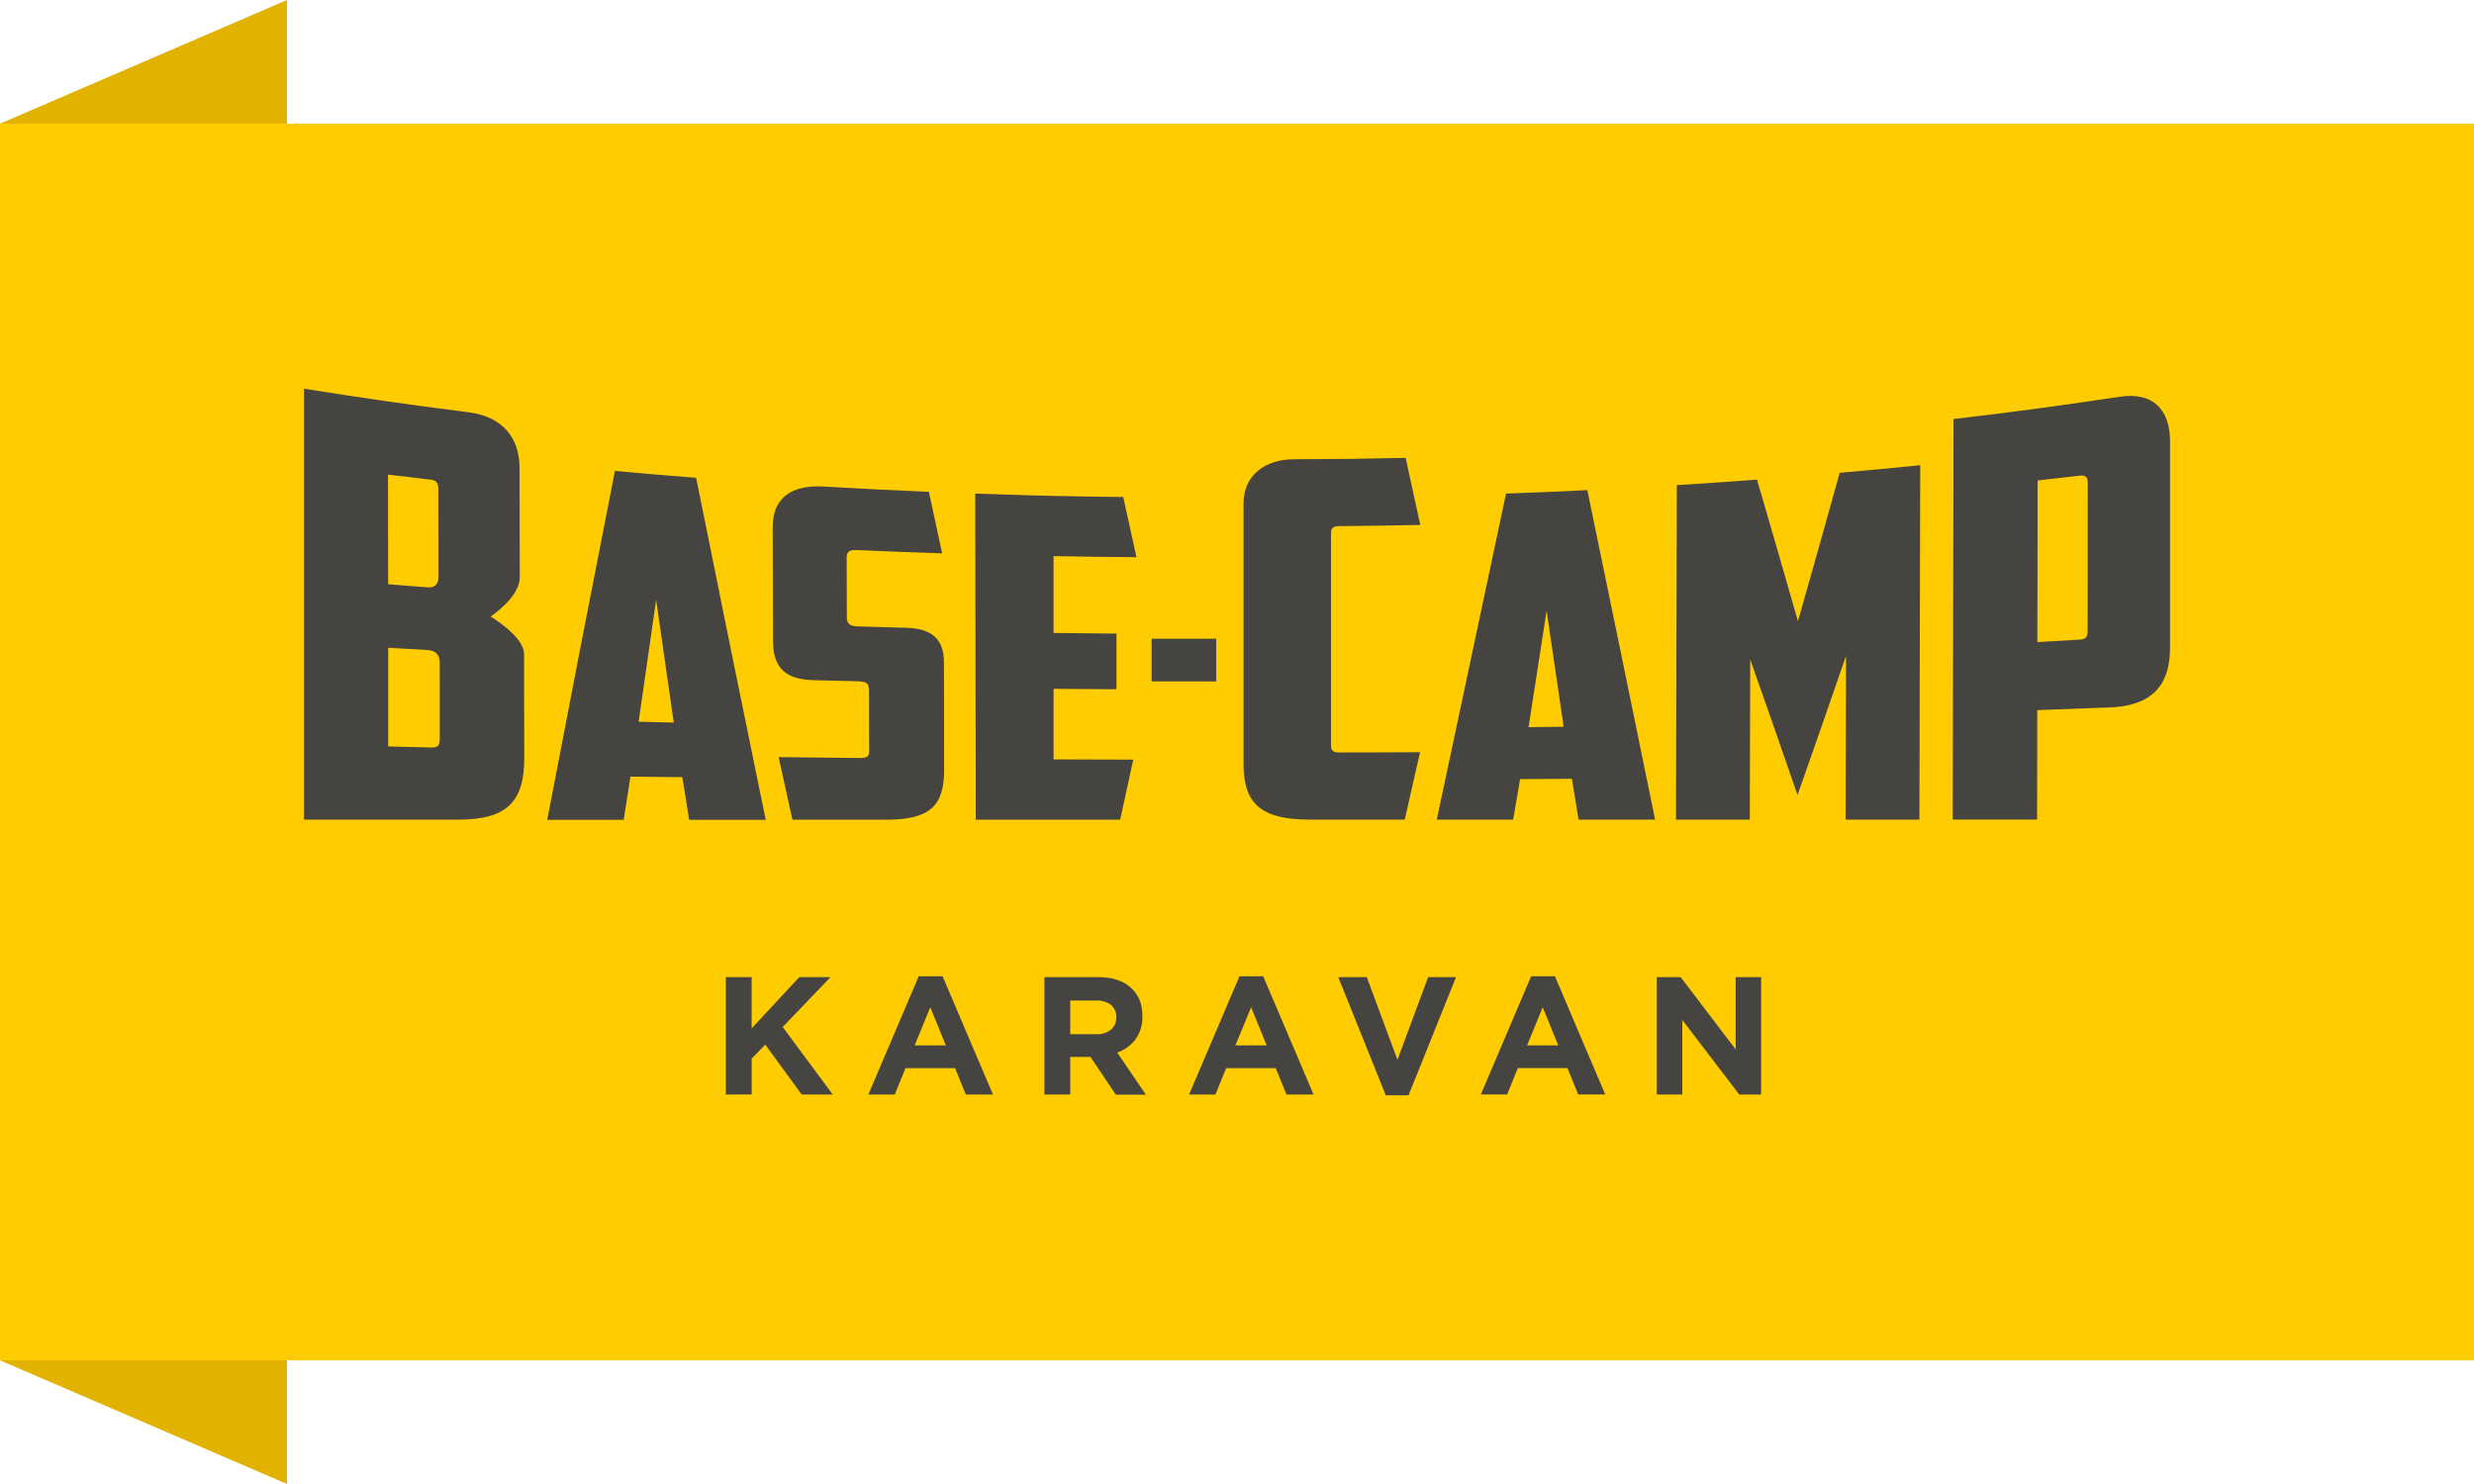 <svg xmlns="http://www.w3.org/2000/svg" viewBox="0 0 1000 600"><g id="Layer_2" data-name="Layer 2"><g id="Layer_1-2" data-name="Layer 1"><polygon points="0 50 116 0 116 600 0 550 0 50" style="fill:#e1b300"/><rect y="50" width="1000" height="500" style="fill:#fc0"/><path d="M210.09,233.45c0,8.06-11.8,15.82-11.8,15.82s13.51,8,13.53,15.12c0,16.8.05,25.2.1,42,0,17.87-7.06,25-26.72,25H122.87V157.15c26.66,4.23,40,6.14,66.76,9.57,13.46,1.74,20.33,10.36,20.36,22.21ZM156.83,191.9c0,17.73,0,26.6.06,44.32,6.42.53,9.64.78,16.07,1.26,2.37.19,4.26-1,4.25-4l-.05-36c0-2.06-.71-3.29-3.08-3.55C167.18,193.12,163.72,192.71,156.83,191.9Zm20.91,76c0-3.67-2.14-4.93-5.21-5.11l-15.62-.89c0,15.95,0,23.93,0,39.89l17.29.43c2.84.06,3.56-.84,3.55-3.36C177.76,286.46,177.75,280.27,177.74,267.89Z" style="fill:#464441"/><path d="M254.82,314c-1.09,7-1.63,10.47-2.71,17.46H221.2q13.49-70.57,27.36-141.06c13.12,1.2,19.68,1.76,32.82,2.79q13.92,69.16,28.12,138.27H278.58c-1.12-6.88-1.67-10.33-2.79-17.24Zm3.32-22.2,14.2.35c-2.85-19.78-4.29-29.71-7.13-49.65C262.38,262.09,261,272,258.14,291.76Z" style="fill:#464441"/><path d="M320.3,331.42c-2.23-10.1-3.34-15.16-5.57-25.31,13.21.16,19.83.23,33,.36,2.75,0,3.6-.7,3.6-2.72,0-9.74,0-14.61-.06-24.34,0-3.7-1.5-3.91-5.73-4-6.36-.14-9.55-.22-15.89-.38-9.11-.23-17.16-2.33-17.2-15.83-.06-18.47-.08-27.7-.12-46.15,0-10.7,6.3-17.17,20.72-16.34,17,1,25.45,1.43,42.41,2.14,2.14,10,3.22,15,5.36,24.87-13.91-.46-20.86-.73-34.77-1.33-2.55-.11-3.82.76-3.82,2.79,0,9.77.05,14.66.07,24.43,0,2.78,1.49,3.57,4.67,3.66,7.72.24,11.57.36,19.29.56,9.75.26,15.27,4,15.29,13.89,0,17.45.05,26.17.08,43.61,0,14.61-5.89,20.09-23.46,20.09Z" style="fill:#464441"/><path d="M394.18,199.56c23.93.84,35.9,1.11,59.85,1.39,2.13,9.75,3.2,14.61,5.33,24.33-13.41-.11-20.1-.19-33.51-.43,0,12.43,0,18.64,0,31.06,10.17.13,15.27.19,25.44.27,0,9,0,13.5,0,22.5-10.17-.05-15.26-.09-25.43-.18,0,11.4,0,17.11,0,28.53,12.88.05,19.33.08,32.2.1-2.11,9.7-3.17,14.57-5.28,24.29H394.43Q394.29,265.48,394.18,199.56Z" style="fill:#464441"/><path d="M529.4,331.39c-19.65,0-26.75-6.42-26.76-22.5q0-52.67,0-105.33c0-11.45,8.78-17.82,20.18-17.87,18.15-.05,27.21-.17,45.35-.57,2.36,10.84,3.54,16.27,5.91,27.12-13.21.26-19.79.37-33,.48-2.36,0-3.08,1-3.08,2.84,0,34.35,0,51.51,0,85.86,0,1.81.7,2.81,3.07,2.81,13.17,0,19.74-.05,32.92-.11-2.48,10.92-3.72,16.36-6.19,27.26Z" style="fill:#464441"/><path d="M614.42,315c-1.1,6.56-1.67,9.84-2.79,16.39H580.75q14-65.89,28-131.83c13.15-.47,19.71-.75,32.85-1.39Q655.38,264.76,669,331.39H638.07c-1.09-6.6-1.63-9.91-2.71-16.51C627,314.93,622.8,314.94,614.42,315Zm3.43-21,14.18-.17c-2.75-18.79-4.13-28.17-6.88-46.88C622.22,265.82,620.76,275.25,617.85,294Z" style="fill:#464441"/><path d="M707.45,266.63c-.07,25.9-.11,38.86-.18,64.75H677.44q.16-67.61.35-135.23c13-.82,19.44-1.26,32.39-2.24,6.63,22.71,9.93,34.14,16.56,57.26,6.75-23.75,10.12-35.74,16.87-60,13-1.15,19.54-1.77,32.55-3.08q-.18,71.64-.33,143.3H746c.07-26.5.1-39.75.18-66.25-7.85,22.81-11.78,34-19.62,56.3C718.91,299.26,715.09,288.33,707.45,266.63Z" style="fill:#464441"/><path d="M856.89,160.4c13.43-2,20.24,5.29,20.24,18v83.33c0,13.21-5.19,23.54-24.35,24.29-11.72.45-17.59.67-29.33,1.09,0,17.7,0,26.56-.07,44.26h-34.1l.36-161.95C816.59,166.22,830,164.41,856.89,160.4Zm-33.28,33.85c0,26.14-.07,39.21-.11,65.36,6.81-.39,10.2-.6,17-1,2.84-.18,3.32-1.14,3.32-3.71,0-23.88,0-35.81.06-59.7,0-2.1-.7-3.18-3.06-2.9C833.94,193.09,830.49,193.49,823.61,194.25Z" style="fill:#464441"/><rect x="465.49" y="258.25" width="26.12" height="17.25" style="fill:#464441"/><path d="M293.39,442.53V395.06h10.43v20.76l19.26-20.76H335.7l-19.33,20.16,20.22,27.31H324.05l-14.73-20.19L303.83,428v14.5Z" style="fill:#464441"/><path d="M351,442.53l20.35-47.8H381l20.35,47.8H390.39l-4.34-10.66H366l-4.33,10.66Zm18.7-19.87h12.62l-6.3-15.4Z" style="fill:#464441"/><path d="M422.16,442.53V395.06h21.68q9,0,13.83,4.84,4.08,4.07,4.08,10.82v.16a15.17,15.17,0,0,1-2.72,9.24,15.69,15.69,0,0,1-7.44,5.46l11.58,17H451L440.8,427.33h-8.21v15.2Zm10.43-24.4h10.6a8.68,8.68,0,0,0,5.89-1.84,6.12,6.12,0,0,0,2.12-4.88v-.13a6.12,6.12,0,0,0-2.17-5,9.49,9.49,0,0,0-6-1.74H432.59Z" style="fill:#464441"/><path d="M480.64,442.53,501,394.73h9.59l20.36,47.8H520l-4.34-10.66H495.62l-4.33,10.66Zm18.7-19.87H512l-6.29-15.4Z" style="fill:#464441"/><path d="M560.14,442.85l-19.21-47.79h11.52l12.41,33.43,12.41-33.43h11.26l-19.2,47.79Z" style="fill:#464441"/><path d="M598.55,442.53l20.35-47.81h9.6l20.35,47.79H637.92l-4.34-10.66H613.52l-4.33,10.66H598.55Zm18.7-19.87h12.61l-6.29-15.4Z" style="fill:#464441"/><path d="M669.69,442.53V395.06h9.63l22.24,29.23V395.06h10.29v47.47H703l-23-30.16v30.16Z" style="fill:#464441"/></g></g></svg>